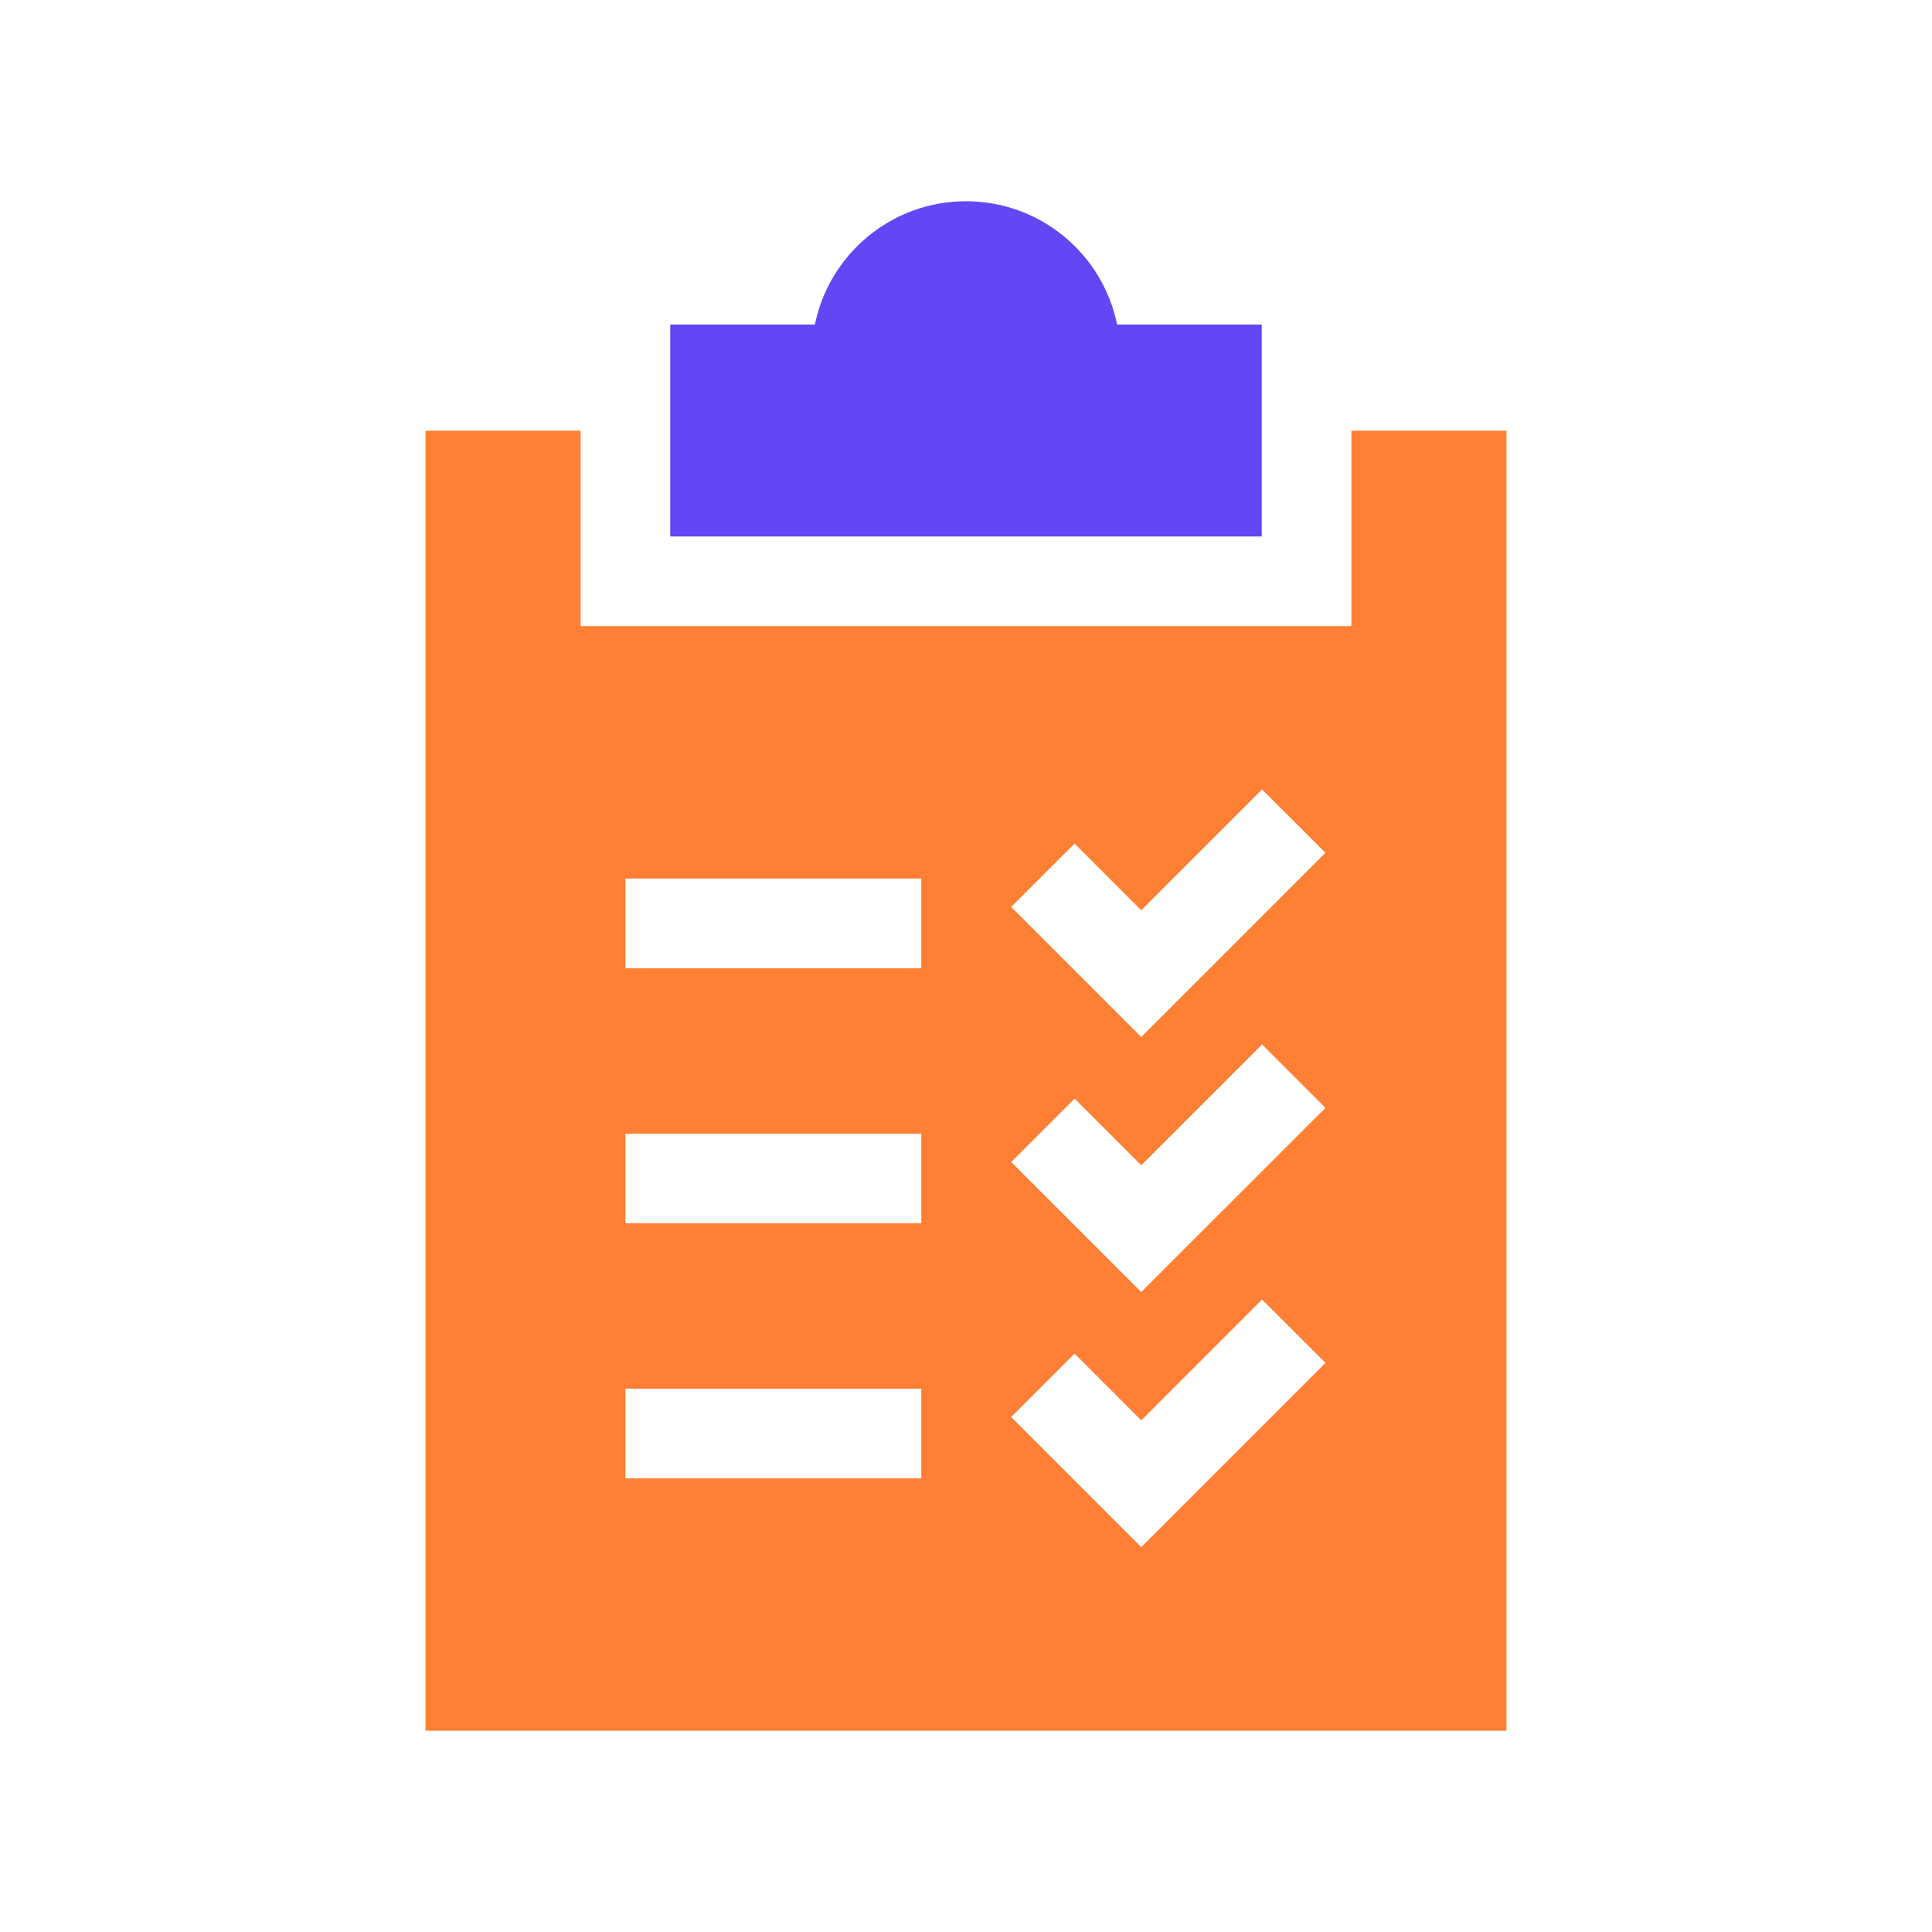 <svg width="48" height="48" viewBox="0 0 48 48" fill="none" xmlns="http://www.w3.org/2000/svg">
<path d="M33.575 10.701V15.556H14.425V10.701H10.571V43H37.428V10.701H33.575ZM26.698 20.958L28.354 22.615L31.355 19.614L32.93 21.188L28.354 25.764L25.123 22.533L26.698 20.958ZM26.698 27.295L28.354 28.951L31.355 25.95L32.93 27.525L28.354 32.1L25.123 28.869L26.698 27.295ZM26.698 33.631L28.354 35.288L31.355 32.287L32.93 33.861L28.354 38.437L25.123 35.206L26.698 33.631ZM15.538 21.828H22.889V24.055H15.538V21.828ZM15.538 28.165H22.889V30.391H15.538V28.165ZM15.538 34.501H22.889V36.728H15.538V34.501Z" fill="#FF8034"/>
<path d="M20.246 8.063H16.652V13.329H31.348V8.063H27.754C27.398 6.315 25.853 5 24 5C22.147 5 20.602 6.315 20.246 8.063Z" fill="#6347F5"/>
</svg>
